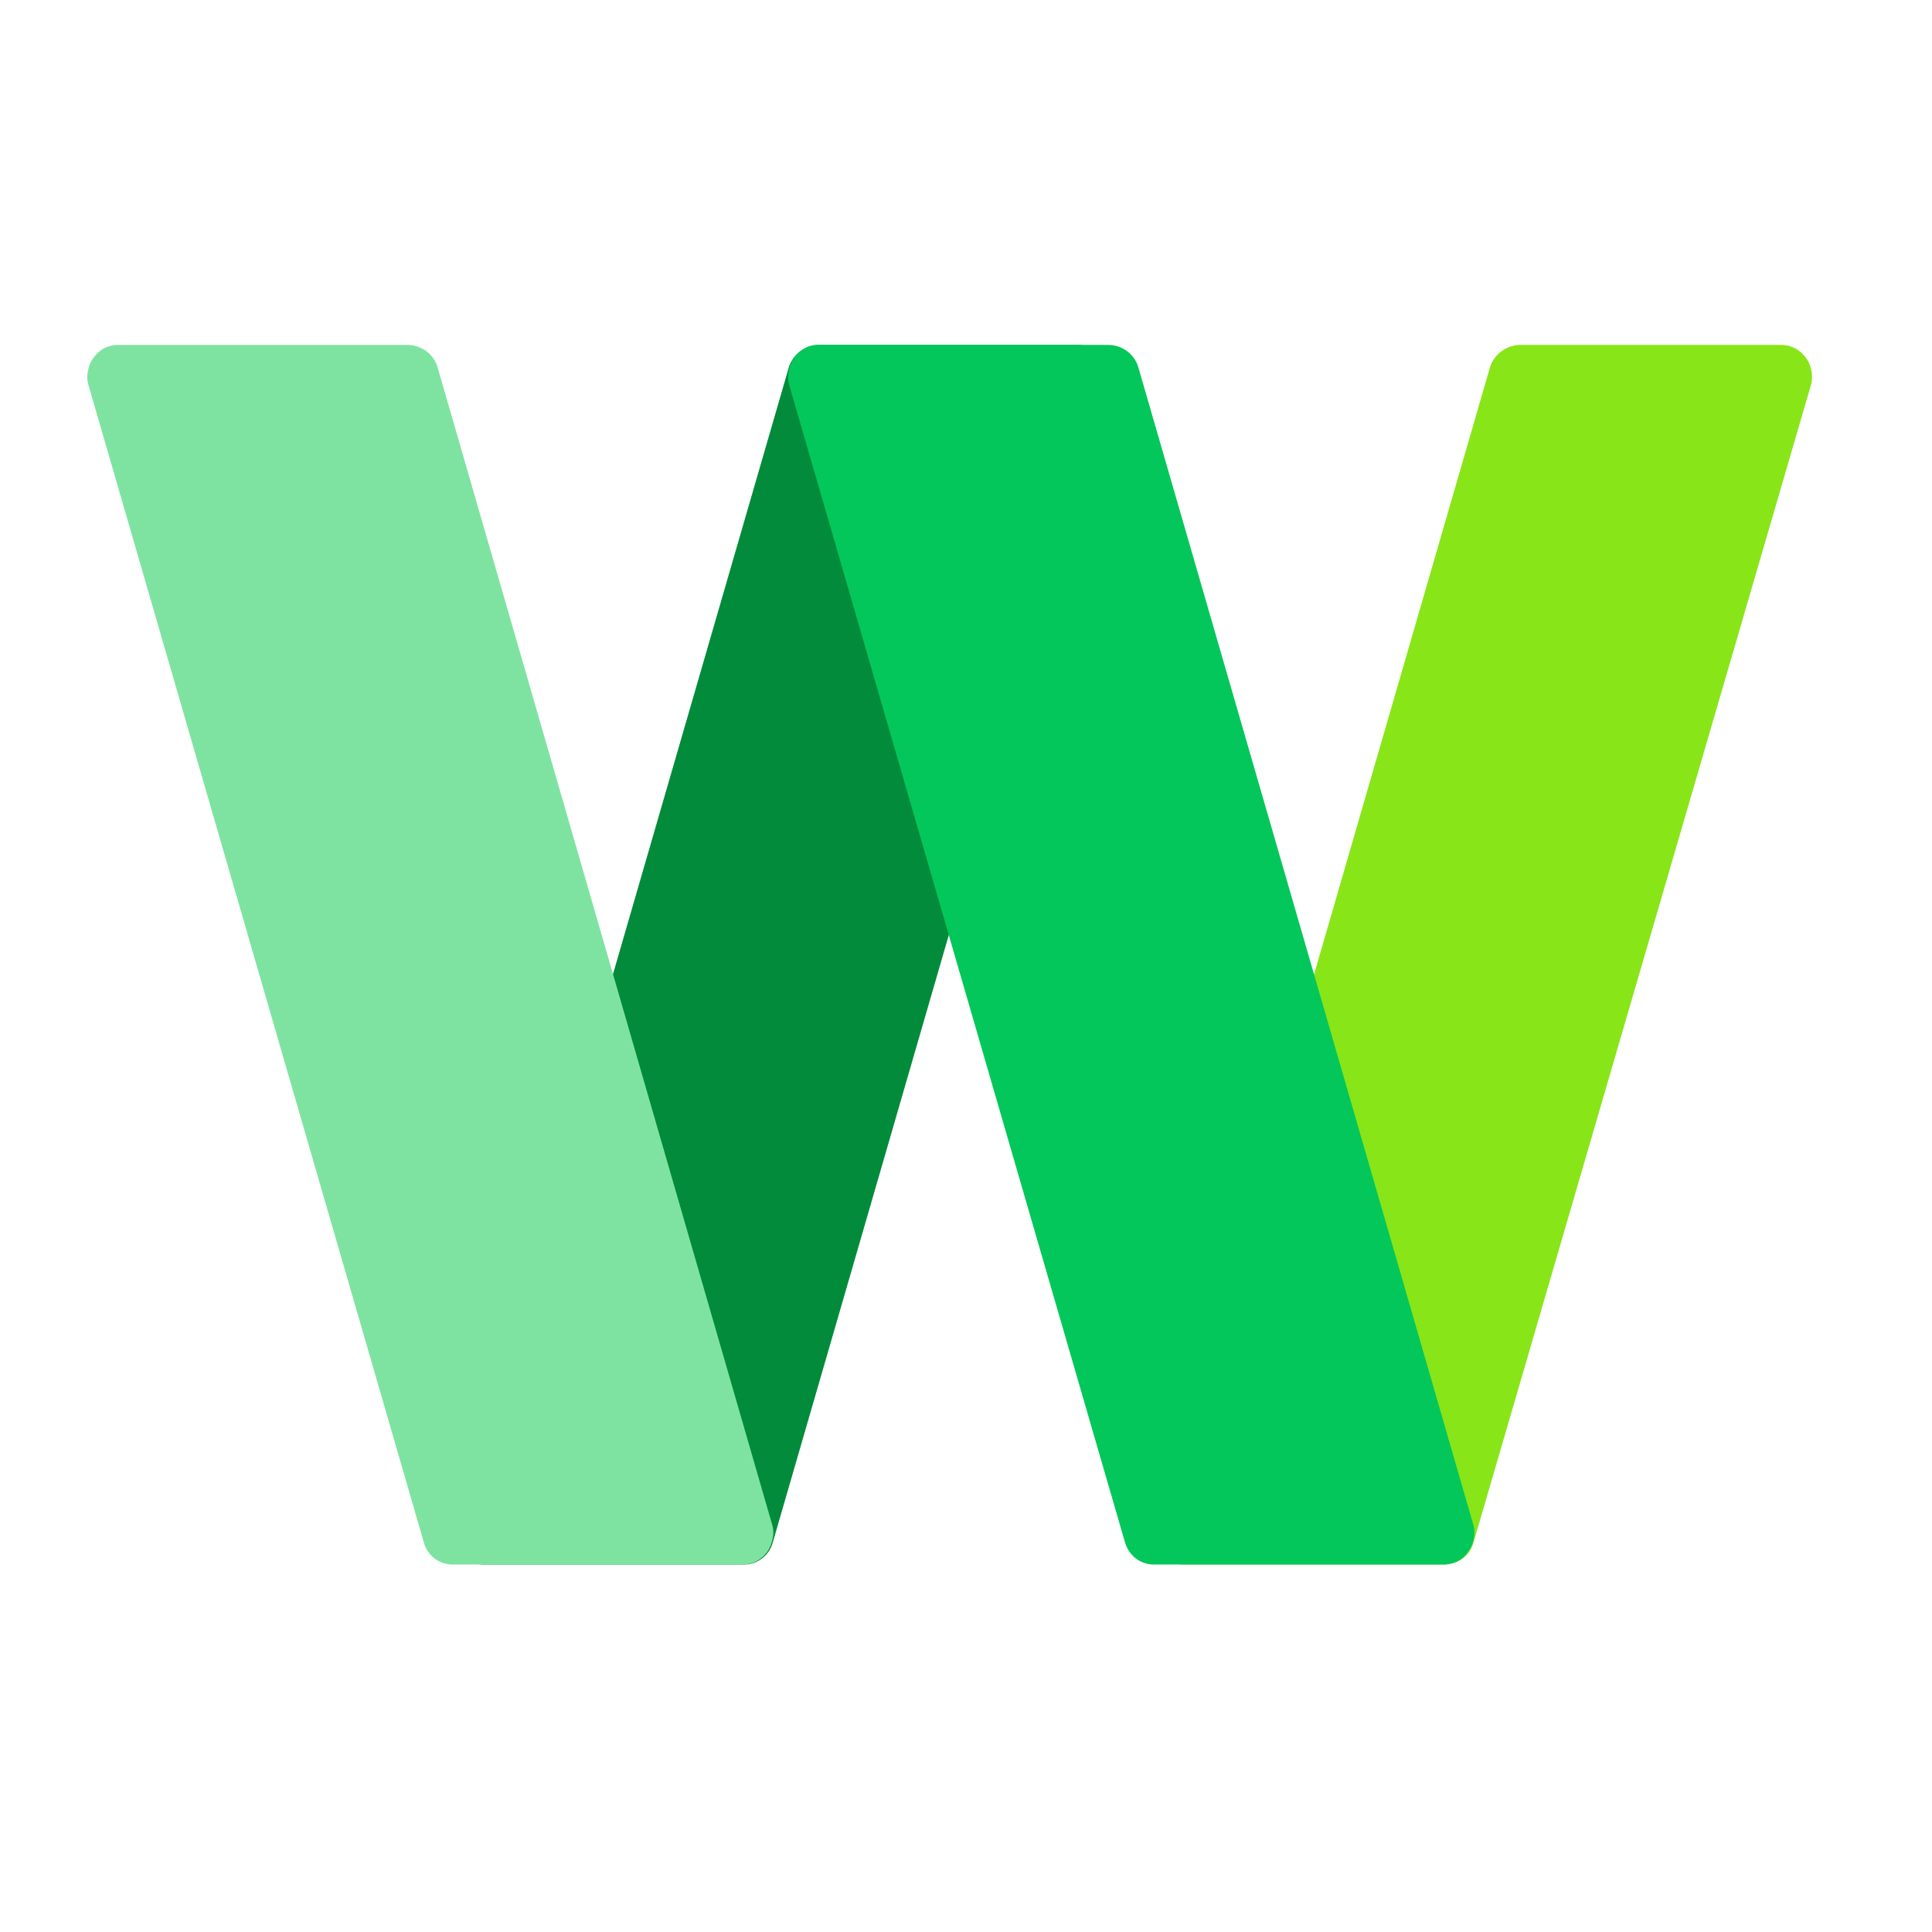 <svg xmlns="http://www.w3.org/2000/svg" viewBox="0 0 48 48"><defs><style>.cls-1{fill:#028b3a;}.cls-2{fill:#88e518;}.cls-3{fill:#7ee3a1;}.cls-4{fill:#03c75a;}</style></defs><g id="Layer_3" data-name="Layer 3"><path class="cls-1" d="M12,38.87h6.48a.74.74,0,0,0,.72-.55L27.54,9.54a.78.78,0,0,0,0-.34.71.71,0,0,0-.14-.32.75.75,0,0,0-.27-.23.77.77,0,0,0-.34-.08H20.33a.75.75,0,0,0-.45.16.79.79,0,0,0-.28.39L11.26,37.9a.82.82,0,0,0,0,.35.73.73,0,0,0,.14.31.67.67,0,0,0,.27.23A.77.77,0,0,0,12,38.87Z"/><path class="cls-2" d="M29.41,38.87h6.48a.81.81,0,0,0,.45-.15.74.74,0,0,0,.27-.4L45,9.54a.78.78,0,0,0,0-.34.71.71,0,0,0-.14-.32.75.75,0,0,0-.27-.23.77.77,0,0,0-.34-.08H37.75a.82.82,0,0,0-.45.16.79.79,0,0,0-.28.39L28.68,37.9a.75.75,0,0,0,.12.67.73.73,0,0,0,.27.22A.77.77,0,0,0,29.41,38.87Z"/><path class="cls-3" d="M18.47,38.87H11.26a.74.74,0,0,1-.73-.55L2.19,9.54a.66.66,0,0,1,0-.34.71.71,0,0,1,.14-.32.82.82,0,0,1,.26-.23.84.84,0,0,1,.34-.08h7.21a.82.82,0,0,1,.46.16.77.77,0,0,1,.27.39L19.19,37.9a.69.69,0,0,1,0,.35.83.83,0,0,1-.14.32.78.78,0,0,1-.26.22A.84.84,0,0,1,18.47,38.87Z"/><path class="cls-4" d="M35.89,38.87H28.68a.75.75,0,0,1-.46-.15.8.8,0,0,1-.27-.4L19.6,9.54a.78.78,0,0,1,0-.34.71.71,0,0,1,.14-.32.71.71,0,0,1,.6-.31h7.21a.8.8,0,0,1,.46.16.77.77,0,0,1,.27.39L36.61,37.9a.69.69,0,0,1,0,.35.73.73,0,0,1-.14.31.71.71,0,0,1-.26.23A.84.84,0,0,1,35.89,38.87Z"/></g></svg>